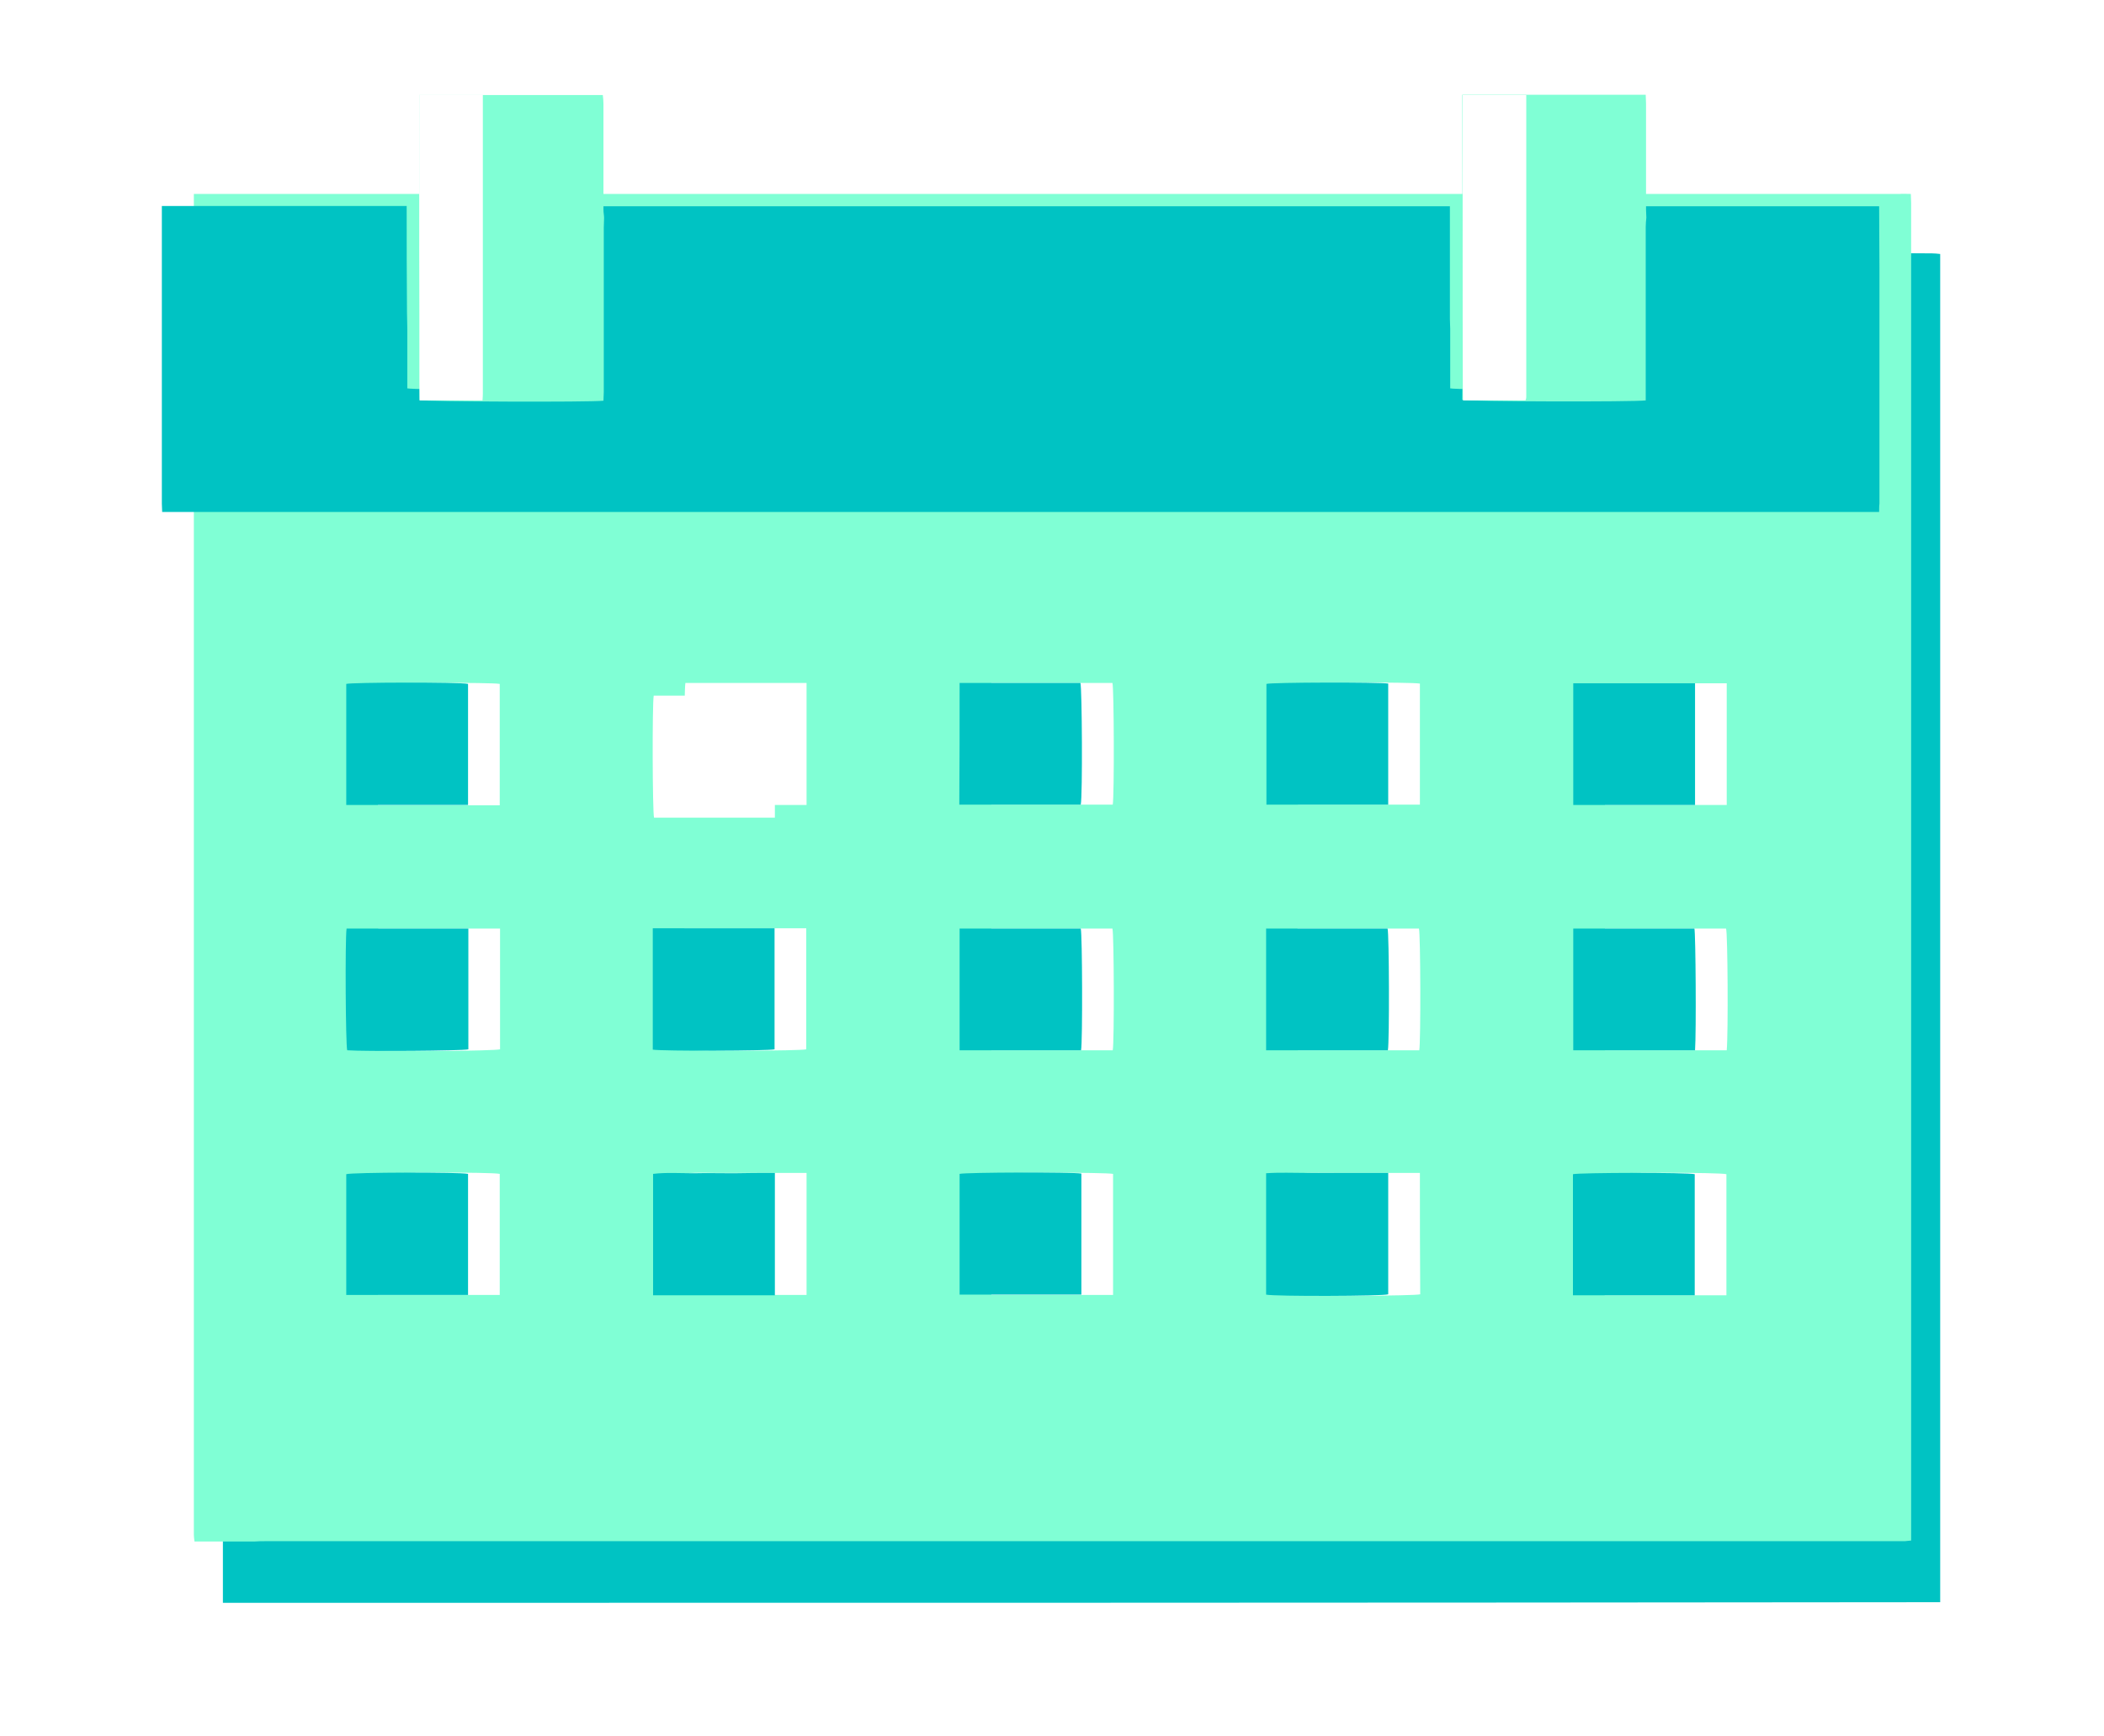 <svg xmlns="http://www.w3.org/2000/svg" width="332" height="274" fill="none" viewBox="0 0 332 274"><path fill="#00C3C3" d="M35.172 252.95C35.172 249.708 35.172 246.415 35.172 243.173C35.721 243.173 36.27 243.123 36.869 243.123C122.72 243.123 208.621 243.123 294.472 243.123C294.821 243.123 295.171 243.123 295.57 243.123C295.87 243.123 296.169 243.073 296.568 243.023C296.568 242.474 296.568 242.025 296.568 241.526C296.568 187.749 296.568 133.921 296.568 80.143C296.568 79.644 296.519 79.195 296.519 78.696C296.519 78.198 296.568 77.749 296.568 77.25C296.568 67.422 296.568 57.644 296.568 47.816C296.568 45.172 296.568 42.578 296.568 39.934C299.314 39.934 302.059 39.984 304.854 39.984C305.303 39.984 305.703 40.034 306.152 40.084C306.152 111.023 306.152 181.912 306.152 252.851C215.809 252.95 125.466 252.95 35.172 252.95Z"/><g filter="url(#filter0_d)"><path fill="#80FFD5" d="M296.518 30.607C296.518 31.106 296.568 31.555 296.568 32.054C296.568 85.831 296.568 187.848 296.568 241.626C296.568 242.075 296.568 242.574 296.568 243.123C296.169 243.173 295.869 243.173 295.57 243.222C295.221 243.222 294.871 243.222 294.472 243.222C208.621 243.222 122.72 243.222 36.869 243.222C36.32 243.222 35.771 243.222 35.172 243.272C32.028 243.272 28.883 243.272 25.689 243.272C25.639 242.823 25.589 242.524 25.589 242.225C25.589 241.875 25.589 241.526 25.589 241.127C25.589 187.15 25.589 84.933 25.589 30.956C25.589 30.856 25.589 30.707 25.589 30.607C26.138 30.607 26.687 30.607 27.286 30.607C116.431 30.607 205.576 30.607 294.721 30.607C295.32 30.557 295.919 30.607 296.518 30.607ZM73.855 107.93C72.557 107.68 55.487 107.73 54.638 107.98C54.638 114.315 54.638 120.701 54.638 127.086C61.077 127.086 67.466 127.086 73.855 127.086C73.855 120.601 73.855 114.265 73.855 107.93ZM122.271 127.036C122.271 120.551 122.271 114.216 122.271 107.78C115.832 107.78 109.493 107.78 103.154 107.78C102.905 109.127 102.955 126.139 103.204 127.036C109.493 127.036 115.832 127.036 122.271 127.036ZM151.42 107.78C151.42 114.265 151.42 120.601 151.42 126.987C157.859 126.987 164.198 126.987 170.587 126.987C170.837 125.54 170.787 108.578 170.537 107.78C164.198 107.78 157.859 107.78 151.42 107.78ZM219.053 107.88C217.605 107.631 200.635 107.68 199.836 107.93C199.836 114.265 199.836 120.651 199.836 126.987C206.275 126.987 212.664 126.987 219.053 126.987C219.053 120.601 219.053 114.216 219.053 107.88ZM248.252 107.83C248.252 114.315 248.252 120.701 248.252 127.036C254.691 127.036 261.08 127.036 267.469 127.036C267.469 120.601 267.469 114.265 267.469 107.83C261.03 107.83 254.641 107.83 248.252 107.83ZM73.905 146.542C67.416 146.542 61.077 146.542 54.688 146.542C54.439 148.288 54.489 164.95 54.788 165.748C57.434 165.998 73.007 165.848 73.905 165.599C73.905 159.313 73.905 152.978 73.905 146.542ZM103.004 146.492C103.004 152.978 103.004 159.313 103.004 165.649C104.502 165.898 121.422 165.848 122.221 165.599C122.221 159.213 122.221 152.878 122.221 146.492C115.832 146.492 109.493 146.492 103.004 146.492ZM170.587 165.748C170.837 164.451 170.787 147.39 170.537 146.542C164.148 146.542 157.809 146.542 151.42 146.542C151.42 152.978 151.42 159.313 151.42 165.748C157.859 165.748 164.248 165.748 170.587 165.748ZM199.786 165.748C206.275 165.748 212.614 165.748 218.953 165.748C219.203 164.352 219.153 147.34 218.903 146.542C212.514 146.542 206.175 146.542 199.736 146.542C199.786 152.978 199.786 159.313 199.786 165.748ZM267.469 165.748C267.718 162.955 267.619 147.39 267.369 146.542C260.98 146.542 254.641 146.542 248.252 146.542C248.252 152.978 248.252 159.313 248.252 165.748C254.641 165.748 261.03 165.748 267.469 165.748ZM73.855 185.254C72.507 184.955 55.437 185.005 54.638 185.304C54.638 191.64 54.638 197.925 54.638 204.361C61.077 204.361 67.416 204.361 73.855 204.361C73.855 197.975 73.855 191.64 73.855 185.254ZM122.271 185.104C120.075 185.104 117.929 185.104 115.782 185.104C113.686 185.104 111.54 185.104 109.443 185.104C107.297 185.154 105.201 184.955 103.054 185.204C103.054 191.69 103.054 197.975 103.054 204.361C109.493 204.361 115.832 204.361 122.271 204.361C122.271 197.975 122.271 191.64 122.271 185.104ZM151.42 185.254C151.42 191.59 151.42 197.975 151.42 204.361C157.859 204.361 164.248 204.361 170.637 204.361C170.637 197.925 170.637 191.59 170.637 185.254C169.339 185.005 152.369 185.005 151.42 185.254ZM219.053 185.104C216.857 185.104 214.71 185.104 212.564 185.104C210.468 185.104 208.322 185.104 206.225 185.104C204.079 185.104 201.933 185.055 199.836 185.154C199.836 191.64 199.836 197.975 199.836 204.311C201.184 204.61 218.254 204.51 219.103 204.261C219.053 197.925 219.053 191.59 219.053 185.104ZM248.202 185.304C248.202 191.64 248.202 198.025 248.202 204.411C254.641 204.411 260.98 204.411 267.419 204.411C267.419 197.975 267.419 191.64 267.419 185.304C266.371 185.005 249.201 185.005 248.202 185.304Z"/></g><g filter="url(#filter1_d)"><path fill="#00C3C3" d="M296.518 78.796C295.919 78.796 295.32 78.796 294.721 78.796C205.576 78.796 116.431 78.796 27.286 78.796C26.737 78.796 26.188 78.796 25.589 78.796C25.589 78.347 25.539 77.898 25.539 77.499C25.539 62.334 25.539 47.218 25.539 32.052C25.539 31.603 25.539 31.105 25.539 30.506C38.466 30.506 51.294 30.506 64.172 30.506C64.172 36.143 64.172 41.73 64.222 47.367C64.222 48.216 64.272 49.014 64.272 49.862C64.272 53.005 64.272 56.148 64.272 59.29C65.17 59.54 91.075 59.64 93.271 59.39C93.271 58.941 93.321 58.492 93.321 58.043C93.321 49.413 93.321 40.733 93.321 32.102C93.321 31.603 93.371 31.055 93.371 30.556C93.92 30.556 94.469 30.556 95.068 30.556C139.641 30.556 184.213 30.556 228.786 30.556C228.786 36.492 228.786 42.429 228.786 48.365C228.786 48.864 228.836 49.413 228.836 49.912C228.836 53.055 228.836 56.197 228.836 59.29C229.734 59.54 256.039 59.64 257.786 59.39C257.786 58.941 257.786 58.492 257.786 58.043C257.786 49.363 257.786 40.683 257.786 32.002C257.786 31.504 257.835 31.055 257.885 30.556C270.713 30.556 283.541 30.556 296.518 30.556C296.518 33.848 296.568 36.991 296.568 40.184C296.568 42.828 296.568 45.422 296.568 48.066C296.568 57.894 296.568 67.671 296.568 77.499C296.518 77.798 296.518 78.297 296.518 78.796Z"/></g><path fill="#00C3C3" d="M73.855 107.93C73.855 114.266 73.855 120.601 73.855 127.036C67.416 127.036 61.077 127.036 54.638 127.036C54.638 120.651 54.638 114.315 54.638 107.93C55.487 107.68 72.557 107.631 73.855 107.93Z"/><g filter="url(#filter2_d)"><path fill="#fff" d="M122.271 127.036C115.832 127.036 109.493 127.036 103.204 127.036C102.955 126.188 102.905 109.127 103.154 107.78C109.493 107.78 115.832 107.78 122.271 107.78C122.271 114.216 122.271 120.551 122.271 127.036Z"/></g><path fill="#00C3C3" d="M151.421 107.78C157.859 107.78 164.198 107.78 170.487 107.78C170.737 108.628 170.837 125.54 170.537 126.987C164.198 126.987 157.809 126.987 151.371 126.987C151.421 120.651 151.421 114.265 151.421 107.78Z"/><path fill="#00C3C3" d="M219.052 107.88C219.052 114.216 219.052 120.551 219.052 126.987C212.663 126.987 206.274 126.987 199.835 126.987C199.835 120.651 199.835 114.265 199.835 107.93C200.634 107.68 217.605 107.631 219.052 107.88Z"/><path fill="#00C3C3" d="M248.252 107.83C254.691 107.83 261.03 107.83 267.469 107.83C267.469 114.266 267.469 120.601 267.469 127.036C261.08 127.036 254.691 127.036 248.252 127.036C248.252 120.651 248.252 114.315 248.252 107.83Z"/><path fill="#00C3C3" d="M73.905 146.542C73.905 152.978 73.905 159.313 73.905 165.599C73.006 165.848 57.433 165.948 54.788 165.749C54.538 164.95 54.438 148.288 54.688 146.542C61.027 146.542 67.416 146.542 73.905 146.542Z"/><path fill="#00C3C3" d="M103.004 146.492C109.443 146.492 115.782 146.492 122.221 146.492C122.221 152.878 122.221 159.263 122.221 165.599C121.422 165.848 104.501 165.898 103.004 165.649C103.004 159.313 103.004 152.978 103.004 146.492Z"/><path fill="#00C3C3" d="M170.587 165.749C164.248 165.749 157.859 165.749 151.42 165.749C151.42 159.313 151.42 152.978 151.42 146.542C157.809 146.542 164.148 146.542 170.537 146.542C170.786 147.39 170.836 164.451 170.587 165.749Z"/><path fill="#00C3C3" d="M199.787 165.749C199.787 159.313 199.787 152.978 199.787 146.542C206.176 146.542 212.564 146.542 218.953 146.542C219.203 147.34 219.253 164.352 219.003 165.749C212.614 165.749 206.275 165.749 199.787 165.749Z"/><path fill="#00C3C3" d="M267.469 165.749C261.03 165.749 254.691 165.749 248.252 165.749C248.252 159.313 248.252 152.978 248.252 146.542C254.641 146.542 261.03 146.542 267.369 146.542C267.569 147.39 267.669 162.955 267.469 165.749Z"/><path fill="#00C3C3" d="M73.855 185.254C73.855 191.64 73.855 197.975 73.855 204.361C67.416 204.361 61.077 204.361 54.638 204.361C54.638 197.975 54.638 191.64 54.638 185.304C55.437 185.005 72.507 184.955 73.855 185.254Z"/><path fill="#00C3C3" d="M122.271 185.105C122.271 191.69 122.271 198.025 122.271 204.411C115.832 204.411 109.493 204.411 103.054 204.411C103.054 198.025 103.054 191.69 103.054 185.254C105.151 185.005 107.297 185.154 109.443 185.154C111.539 185.105 113.686 185.154 115.782 185.154C117.878 185.105 120.025 185.105 122.271 185.105Z"/><path fill="#00C3C3" d="M151.42 185.254C152.368 185.005 169.339 184.955 170.637 185.204C170.637 191.54 170.637 197.876 170.637 204.311C164.248 204.311 157.859 204.311 151.42 204.311C151.42 197.975 151.42 191.64 151.42 185.254Z"/><path fill="#00C3C3" d="M219.053 185.105C219.053 191.59 219.053 197.925 219.053 204.261C218.205 204.56 201.184 204.61 199.787 204.311C199.787 197.975 199.787 191.69 199.787 185.154C201.933 185.005 204.079 185.105 206.176 185.105C208.272 185.105 210.418 185.105 212.515 185.105C214.711 185.105 216.857 185.105 219.053 185.105Z"/><path fill="#00C3C3" d="M248.202 185.304C249.151 185.055 266.371 185.005 267.419 185.304C267.419 191.64 267.419 197.975 267.419 204.411C260.98 204.411 254.641 204.411 248.202 204.411C248.202 197.975 248.202 191.64 248.202 185.304Z"/><g filter="url(#filter3_d)"><path fill="#80FFD5" d="M64.222 49.762L64.151 11H83.538C86.733 11 89.927 11 93.122 11C93.172 11.449 93.222 11.948 93.222 12.397C93.222 17.984 93.222 23.521 93.222 29.109C93.222 29.558 93.321 29.957 93.321 30.406C93.321 30.905 93.272 31.453 93.272 31.952C93.272 40.583 93.272 49.263 93.272 57.893C93.272 58.342 93.222 58.791 93.222 59.24C91.025 59.49 65.12 59.39 64.222 59.141C64.222 56.048 64.222 52.905 64.222 49.762Z"/><path fill="#80FFD5" d="M228.786 49.762L228.737 10.95C228.737 10.95 254.492 10.95 257.686 10.95C257.686 11.449 257.736 11.898 257.736 12.397C257.736 17.934 257.736 23.522 257.736 29.059C257.736 29.508 257.786 29.907 257.786 30.356C257.736 30.855 257.686 31.304 257.686 31.803C257.686 40.483 257.686 49.163 257.686 57.844C257.686 58.293 257.686 58.792 257.686 59.191C255.939 59.44 229.585 59.39 228.736 59.091C228.786 56.048 228.786 52.905 228.786 49.762Z"/><path fill="#fff" d="M228.798 35.095C228.798 27.043 228.798 19.052 228.798 11C232.153 11 235.483 11 238.838 11C238.838 26.423 238.838 41.784 238.838 57.207C238.838 57.641 238.838 58.075 238.838 58.57C238.838 58.694 238.838 58.756 238.812 58.88C238.812 58.942 238.786 58.942 238.786 59.004C238.76 59.066 238.76 59.066 238.709 59.189C235.457 59.189 232.153 59.189 228.85 59.189C228.85 58.57 228.824 57.889 228.824 57.269C228.798 49.837 228.798 42.466 228.798 35.095Z"/><path fill="#fff" d="M64.151 35.126C64.151 27.063 64.151 19.062 64.151 11C67.506 11 70.836 11 74.191 11C74.191 26.691 74.191 42.444 74.191 58.135C74.191 58.445 74.165 58.755 74.139 59.189C70.81 59.189 67.506 59.189 64.203 59.189C64.203 58.135 64.177 57.143 64.177 56.088C64.177 49.08 64.177 42.134 64.151 35.126Z"/></g><defs><filter id="filter0_d" width="330.979" height="272.688" x=".589" y=".585" color-interpolation-filters="sRGB" filterUnits="userSpaceOnUse"><feFlood flood-opacity="0" result="BackgroundImageFix"/><feColorMatrix in="SourceAlpha" result="hardAlpha" type="matrix" values="0 0 0 0 0 0 0 0 0 0 0 0 0 0 0 0 0 0 127 0"/><feOffset dx="5"/><feGaussianBlur stdDeviation="15"/><feColorMatrix type="matrix" values="0 0 0 0 0 0 0 0 0 0 0 0 0 0 0 0 0 0 0.25 0"/><feBlend in2="BackgroundImageFix" mode="normal" result="effect1_dropShadow"/><feBlend in="SourceGraphic" in2="effect1_dropShadow" mode="normal" result="shape"/></filter><filter id="filter1_d" width="279.029" height="56.29" x="21.539" y="28.506" color-interpolation-filters="sRGB" filterUnits="userSpaceOnUse"><feFlood flood-opacity="0" result="BackgroundImageFix"/><feColorMatrix in="SourceAlpha" result="hardAlpha" type="matrix" values="0 0 0 0 0 0 0 0 0 0 0 0 0 0 0 0 0 0 127 0"/><feOffset dy="2"/><feGaussianBlur stdDeviation="2"/><feColorMatrix type="matrix" values="0 0 0 0 0 0 0 0 0 0 0 0 0 0 0 0 0 0 0.25 0"/><feBlend in2="BackgroundImageFix" mode="normal" result="effect1_dropShadow"/><feBlend in="SourceGraphic" in2="effect1_dropShadow" mode="normal" result="shape"/></filter><filter id="filter2_d" width="35.281" height="35.256" x="94.99" y="101.78" color-interpolation-filters="sRGB" filterUnits="userSpaceOnUse"><feFlood flood-opacity="0" result="BackgroundImageFix"/><feColorMatrix in="SourceAlpha" result="hardAlpha" type="matrix" values="0 0 0 0 0 0 0 0 0 0 0 0 0 0 0 0 0 0 127 0"/><feOffset dy="2"/><feGaussianBlur stdDeviation="4"/><feColorMatrix type="matrix" values="0 0 0 0 0 0 0 0 0 0 0 0 0 0 0 0 0 0 0.25 0"/><feBlend in2="BackgroundImageFix" mode="normal" result="effect1_dropShadow"/><feBlend in="SourceGraphic" in2="effect1_dropShadow" mode="normal" result="shape"/></filter><filter id="filter3_d" width="201.635" height="56.434" x="62.151" y="10.95" color-interpolation-filters="sRGB" filterUnits="userSpaceOnUse"><feFlood flood-opacity="0" result="BackgroundImageFix"/><feColorMatrix in="SourceAlpha" result="hardAlpha" type="matrix" values="0 0 0 0 0 0 0 0 0 0 0 0 0 0 0 0 0 0 127 0"/><feOffset dx="2" dy="4"/><feGaussianBlur stdDeviation="2"/><feColorMatrix type="matrix" values="0 0 0 0 0 0 0 0 0 0 0 0 0 0 0 0 0 0 0.25 0"/><feBlend in2="BackgroundImageFix" mode="normal" result="effect1_dropShadow"/><feBlend in="SourceGraphic" in2="effect1_dropShadow" mode="normal" result="shape"/></filter></defs></svg>